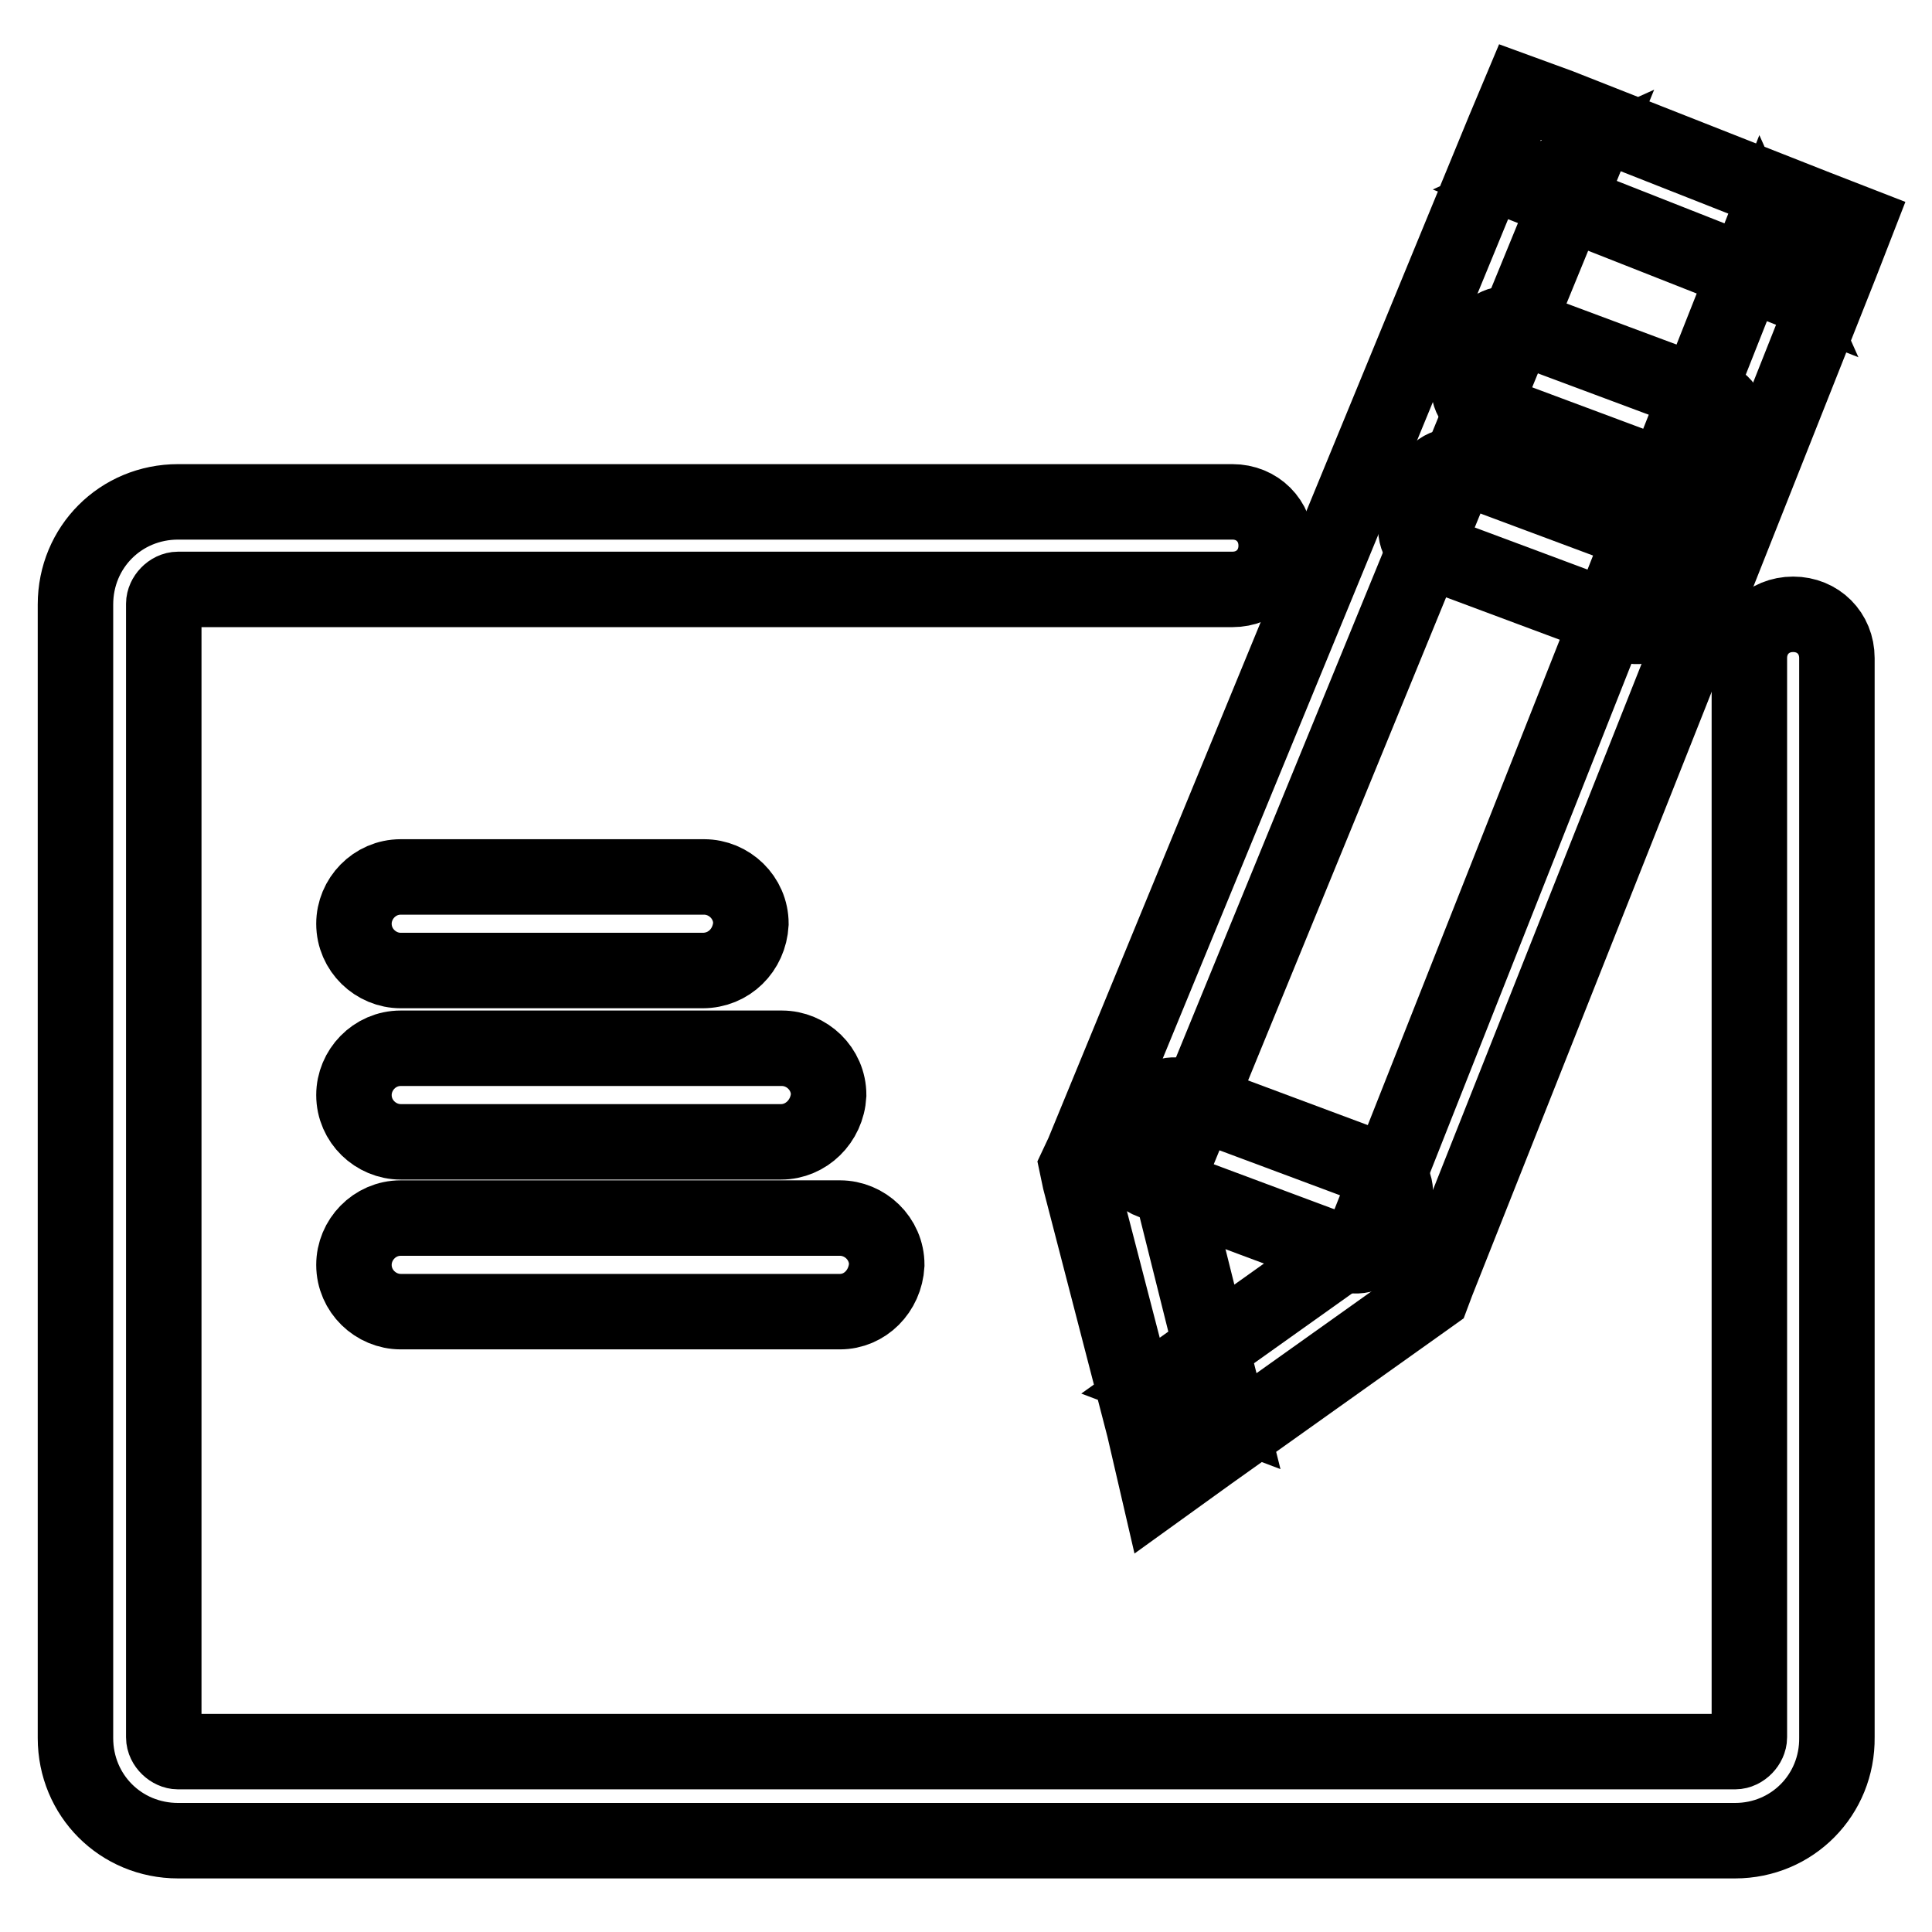 <?xml version="1.0" encoding="utf-8"?>
<!-- Svg Vector Icons : http://www.onlinewebfonts.com/icon -->
<!DOCTYPE svg PUBLIC "-//W3C//DTD SVG 1.1//EN" "http://www.w3.org/Graphics/SVG/1.1/DTD/svg11.dtd">
<svg version="1.1" xmlns="http://www.w3.org/2000/svg" xmlns:xlink="http://www.w3.org/1999/xlink" x="0px" y="0px" viewBox="0 0 256 256" enable-background="new 0 0 256 256" xml:space="preserve">
<g> <path stroke-width="10" fill-opacity="0" stroke="#000000"  d="M143.5,152.8l-0.8,1.7l0.4,1.9l8.5,32.8l1.9,8.2l6.8-4.9l28.1-20l1.4-1l0.6-1.6L243.9,35l2.1-5.4l-5.4-2.1 l-34-13.4l-5.2-1.9l-2.1,5L143.5,152.8z M202.7,24.8l34,13.4l-3.3-7.4L180,165.8l1.9-2.5l-28.1,20l8.7,3.3l-8.2-32.8l-0.2,3.7 l55.7-135.9L202.7,24.8L202.7,24.8z"/> <path stroke-width="10" fill-opacity="0" stroke="#000000"  d="M215.7,82.8l-26-9.7c-1.7-0.6-2.5-2.5-1.9-4.3l1.9-5c0.6-1.7,2.5-2.5,4.3-1.9l26,9.7 c1.7,0.6,2.5,2.5,1.9,4.3l-1.9,5C219.4,82.6,217.5,83.4,215.7,82.8z M178.5,166.2l-26-9.7c-1.7-0.6-2.5-2.5-1.9-4.3l1.9-5 c0.6-1.7,2.5-2.5,4.3-1.9l26,9.7c1.7,0.6,2.5,2.5,1.9,4.3l-1.9,5C182.1,166,180.2,166.8,178.5,166.2z M222.7,64l-26-9.7 c-1.7-0.6-2.5-2.5-1.9-4.3l1.9-5c0.6-1.7,2.5-2.5,4.3-1.9l26,9.7c1.7,0.6,2.5,2.5,1.9,4.3l-1.9,5C226.4,63.8,224.5,64.7,222.7,64z" /> <path stroke-width="10" fill-opacity="0" stroke="#000000"  d="M229.9,243.9H23.6c-7.6,0-13.6-6-13.6-13.6V80.1c0-7.6,6-13.6,13.6-13.6h139.7c3.3,0,5.8,2.5,5.8,5.8 s-2.5,5.8-5.8,5.8H23.6c-1,0-1.9,1-1.9,1.9v150.2c0,1,1,1.9,1.9,1.9h206.3c1,0,1.9-1,1.9-1.9v-143c0-3.3,2.5-5.8,5.8-5.8 s5.8,2.5,5.8,5.8v143C243.5,237.8,237.5,243.9,229.9,243.9z"/> <path stroke-width="10" fill-opacity="0" stroke="#000000"  d="M93.1,128.6h-40c-3.3,0-6.2-2.7-6.2-6.2c0-3.3,2.7-6.2,6.2-6.2h40.2c3.3,0,6.2,2.7,6.2,6.2 C99.3,125.9,96.6,128.6,93.1,128.6z M103.5,151.3H53.1c-3.3,0-6.2-2.7-6.2-6.2c0-3.3,2.7-6.2,6.2-6.2h50.5c3.3,0,6.2,2.7,6.2,6.2 C109.6,148.6,106.8,151.3,103.5,151.3z M111.3,173.8H53.1c-3.3,0-6.2-2.7-6.2-6.2c0-3.3,2.7-6.2,6.2-6.2h58.2 c3.3,0,6.2,2.7,6.2,6.2C117.3,171.1,114.6,173.8,111.3,173.8z"/></g>
</svg>